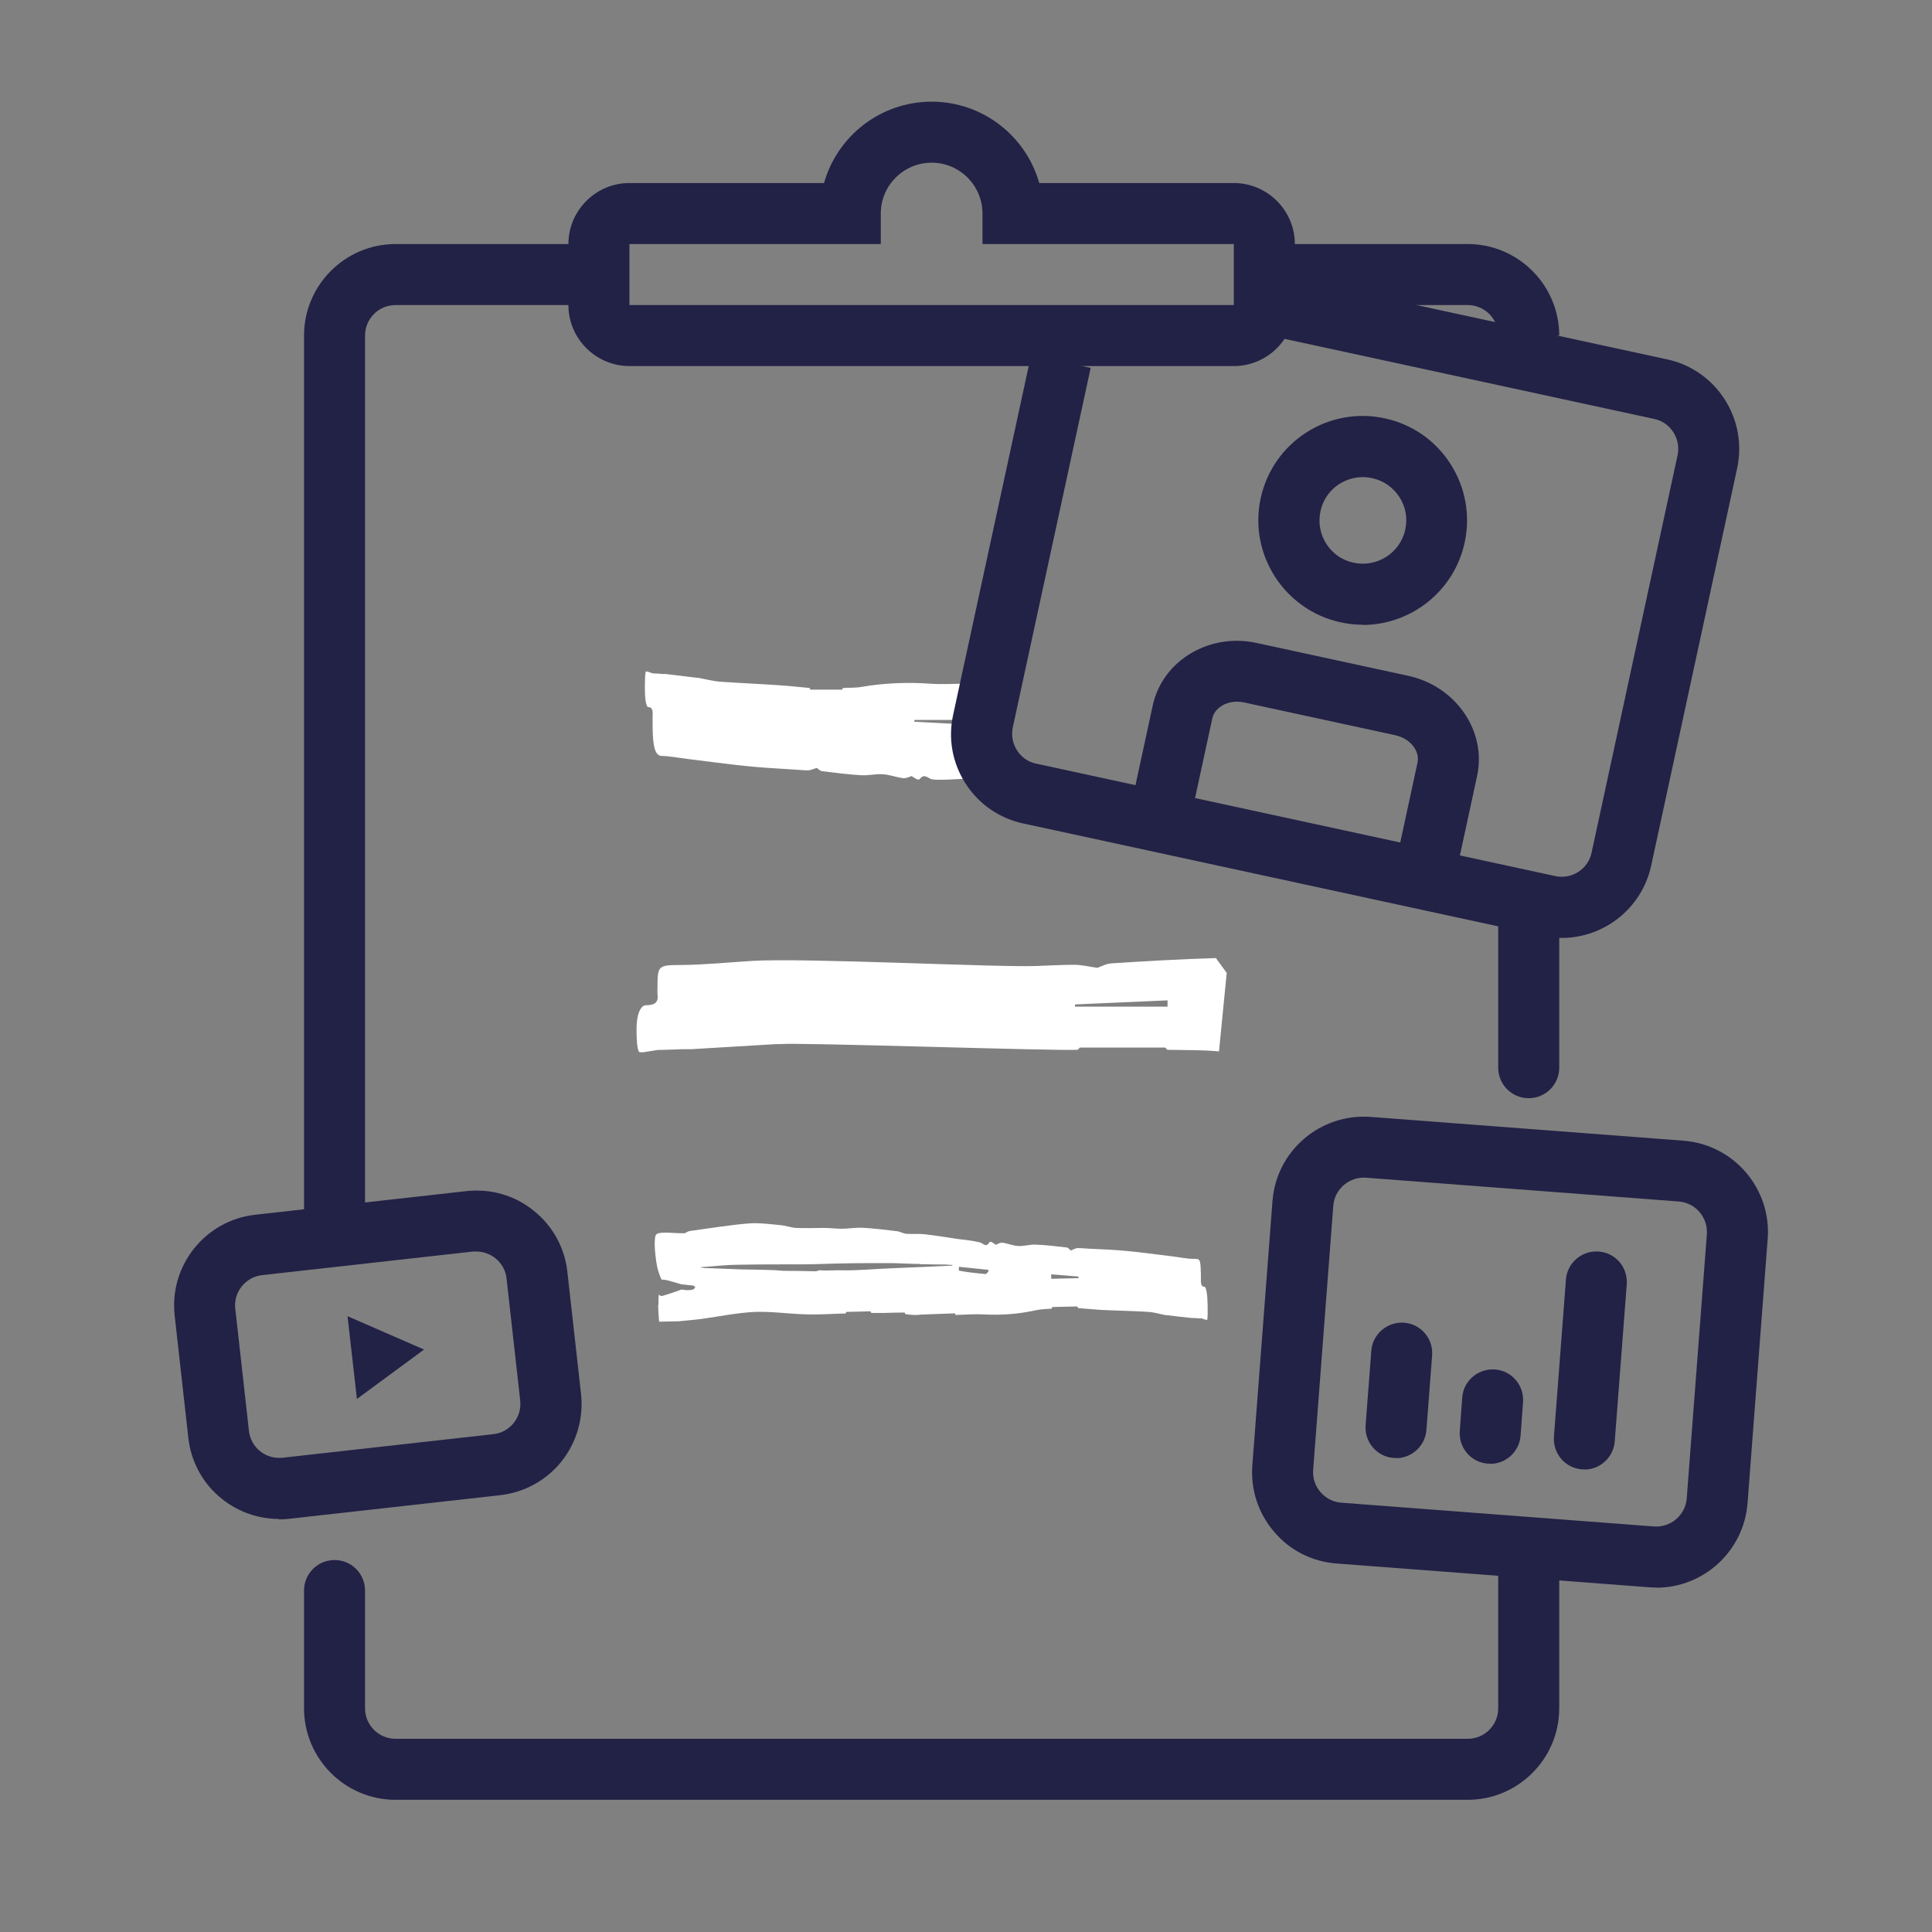<?xml version="1.0" encoding="UTF-8"?>
<svg id="Calque_1" data-name="Calque 1" xmlns="http://www.w3.org/2000/svg" viewBox="0 0 95 95">
  <rect x="0" y="0" width="95" height="95" fill="#808080" stroke="none"/>
  <defs>
    <style>
      .cls-1 {
        fill: #fff;
      }

      .cls-2 {
        fill: #222146;
      }
    </style>
  </defs>
  <path class="cls-2" d="M72.17,88.5H19.45c-2.48,0-4.5-2.02-4.5-4.5v-5.79c0-.83.67-1.5,1.5-1.5s1.5.67,1.5,1.5v5.79c0,.83.67,1.5,1.5,1.5h52.72c.83,0,1.5-.67,1.5-1.5v-7.85c0-.83.67-1.5,1.5-1.5s1.5.67,1.5,1.5v7.85c0,2.48-2.02,4.5-4.5,4.5Z"/>
  <path class="cls-2" d="M75.17,54c-.83,0-1.5-.67-1.5-1.5v-7.59c0-.83.67-1.5,1.5-1.5s1.5.67,1.5,1.5v7.59c0,.83-.67,1.5-1.5,1.5Z"/>
  <path class="cls-2" d="M76.67,16.5h-3c0-.83-.67-1.5-1.5-1.5h-9.04v-3h9.04c2.48,0,4.5,2.02,4.5,4.5Z"/>
  <path class="cls-2" d="M17.95,60.52h-3V16.5c0-2.48,2.02-4.5,4.5-4.5h10v3h-10c-.83,0-1.5.67-1.5,1.5v44.02Z"/>
  <g>
    <path class="cls-1" d="M45.22,62.15c-.43,0-.85-.03-1.28-.04-.44,0-.89,0-1.34,0-.49,0-.98.01-1.47.02-.55.01-1.09.04-1.64.04-1.06,0-2.13,0-3.19.02-.52,0-1.05.06-1.58.1-.09,0-.17.01-.26.02,0,0,0,.01,0,.02.06,0,.13.02.19.02.61.02,1.23.05,1.84.07.47.01.95.01,1.43.03.21,0,.42.03.63.04.05,0,.1,0,.14,0,.44,0,.89.01,1.34.02.03,0,.06,0,.09,0,.07-.01.14-.05.2-.05.3.03.59,0,.89,0,.91.03,1.81-.07,2.71-.1.55-.02,1.1-.05,1.65-.07.37-.02.73-.03,1.1-.05.05,0,.11,0,.16-.01,0-.01,0-.02,0-.03-.1,0-.2-.01-.3-.02-.44,0-.87-.01-1.31-.02ZM32.38,64.19c-.01-.43.02-.56.02-.56.01.08.12.11.18.09.31-.09.62-.2.93-.31.07,0,.14.02.21.03.12,0,.24,0,.35-.03.04,0,.08-.07.12-.11l-.07-.08c-.21-.02-.41-.05-.62-.07-.18-.05-.37-.11-.55-.16-.14-.04-.28-.07-.42-.07,0,0-.15-.3-.22-.65-.12-.63-.18-1.5-.02-1.59.25-.14.92-.02,1.38-.04.08-.04.17-.1.25-.11.96-.13,1.92-.29,2.88-.37.51-.04,1.03.03,1.55.08.26.02.53.12.79.14.46.02.91,0,1.37,0,.29,0,.59.04.88.04.33,0,.66-.06.99-.05.57.03,1.15.1,1.72.17.16.02.32.12.48.13.29.02.59-.01.88.02.54.06,1.07.15,1.61.23.37.05.74.08,1.11.17.16.04.3.28.47,0,.06-.1.22.07.33.12.11-.07.23-.12.34-.1.26.04.51.15.77.16.28.01.55-.08.83-.07.51.02,1.01.08,1.52.14.08,0,.16.11.21.15.13-.05.23-.11.33-.12.18,0,.37.02.55.03.61.03,1.22.05,1.84.11.76.07,1.52.18,2.29.27.34.04.68.12,1.02.12.34,0,.35-.01.37.77,0,.08,0,.16,0,.23-.01.32.07.38.18.37,0,0,.13,0,.15.85.02.86-.03.78-.03.78-.02,0-.03,0-.05,0-.07-.02-.14-.05-.2-.07-.12,0-.25-.01-.37-.02h-.12c-.41-.04-.82-.09-1.23-.14-.02,0-.03,0-.05,0-.28-.05-.56-.14-.84-.16-.79-.05-1.57-.06-2.36-.1-.37-.02-.75-.06-1.12-.09-.01-.03-.02-.05-.04-.08l-1.23.03s-.02.05-.03.08c-.25.02-.5.02-.74.07-.88.2-1.76.26-2.65.21-.44-.02-.88.02-1.33.03-.01-.03-.02-.05-.04-.08-.54.02-1.08.04-1.62.06-.1,0-.21.03-.31.02-.17,0-.34-.02-.5-.04-.01-.03-.02-.05-.04-.08-.33,0-.66.01-.98.02-.22,0-.44,0-.66,0-.01-.03-.02-.05-.04-.08l-1.19.03s-.02.05-.03.08c-.06,0-.11,0-.17,0-.59.02-1.18.06-1.77.04-.84-.02-1.68-.15-2.52-.12-.87.04-1.73.22-2.59.34-.38.05-.77.08-1.15.12l-.97.02s-.04-.42-.05-.85ZM51.69,62.88l1.34-.03s0-.05,0-.08c-.45-.04-.89-.07-1.34-.11,0,.07,0,.15,0,.22ZM48.48,62.65s.08-.08.12-.12c0-.03,0-.06,0-.09-.48-.05-.97-.1-1.45-.15,0,.06,0,.13,0,.19.19.03.38.07.58.09.26.03.51.06.77.08Z"/>
    <path class="cls-1" d="M59.8,47.11c-1.72.05-3.43.15-5.15.26-.27.02-.54.17-.69.22-.44-.06-.78-.15-1.13-.15-.63,0-1.26.04-1.88.06-2.08.07-11.4-.41-13.98-.25-1.15.07-2.3.19-3.45.2-1.15.01-1.19,0-1.19,1.11,0,.11-.01.22,0,.33.07.45-.2.54-.59.54,0,0-.44,0-.44,1.21s.17,1.1.17,1.1c.06,0,.11,0,.17,0,.23-.04.46-.07.69-.11.42-.01.83-.02,1.25-.04h.42c1.39-.08,2.78-.17,4.17-.25.06,0,.11,0,.17,0,.95-.09,13.38.34,14.65.28.04-.04.08-.07.11-.11,1.4,0,2.79,0,4.19,0,.04.04.08.07.11.11.85.02,1.69,0,2.54.08l.38-3.86-.53-.73ZM57.41,49.5c-1.52,0-3.03,0-4.55,0,0-.04,0-.08,0-.11,1.52-.07,3.03-.13,4.55-.2,0,.1,0,.21,0,.31Z"/>
    <path class="cls-1" d="M49.06,38.2c-.33-.03-2.76.22-3.23.12-.2-.04-.37-.31-.6-.02-.09.11-.28-.08-.42-.14-.14.07-.29.12-.44.1-.32-.05-.64-.17-.97-.19-.35-.02-.71.07-1.06.05-.64-.04-1.28-.12-1.92-.2-.1-.01-.2-.13-.26-.16-.16.05-.29.11-.42.12-.23,0-.47-.03-.7-.04-.78-.05-1.55-.09-2.33-.17-.96-.1-1.93-.23-2.89-.35-.43-.05-.86-.14-1.29-.15-.43,0-.44-.9-.44-1.74,0-.08,0-.17,0-.25.03-.34-.08-.41-.22-.41,0,0-.16,0-.16-.92,0-.92.06-.83.06-.83.02,0,.04,0,.06,0,.09.03.17.06.26.09.16,0,.31.02.47.03h.16c.52.06,1.04.13,1.56.19.02,0,.04,0,.06,0,.35.07.71.16,1.06.19.99.07,1.99.11,2.99.18.47.03.95.09,1.42.13.01.03.03.06.04.08h1.56s.03-.06.04-.08c.32-.02.63,0,.95-.06,1.12-.19,2.25-.23,3.37-.15.56.04,1.12,0,1.68,0,.01.03.03.06.04.08M47.75,35.4h-2.79s0,.06,0,.09c.93.05,1.86.1,2.8.15,0-.08,0-.16,0-.24Z"/>
  </g>
  <path class="cls-2" d="M60.67,18h-29.72c-1.65,0-3-1.35-3-3v-3c0-1.65,1.35-3,3-3h9.57c.65-2.31,2.78-4,5.29-4s4.64,1.69,5.29,4h9.57c1.65,0,3,1.35,3,3v3c0,1.65-1.35,3-3,3ZM30.95,12v3h29.72v-3h-12.36v-1.5c0-1.38-1.12-2.5-2.5-2.5s-2.5,1.12-2.5,2.5v1.5h-12.36Z"/>
  <g>
    <path class="cls-2" d="M13.72,74.69c-1.01,0-1.99-.34-2.8-.98-.94-.75-1.53-1.82-1.66-3.02l-.67-5.99c-.28-2.47,1.5-4.7,3.97-4.97l10.37-1.16c1.2-.13,2.37.2,3.31.96.94.75,1.53,1.82,1.66,3.02l.67,5.99c.13,1.19-.21,2.37-.95,3.31-.75.94-1.82,1.53-3.02,1.67l-10.37,1.16c-.17.02-.34.03-.51.03ZM23.43,61.54c-.06,0-.11,0-.17,0l-10.37,1.16c-.82.09-1.42.84-1.32,1.66l.67,5.99c.04.4.24.76.55,1.01.31.25.71.36,1.1.32l10.37-1.16c.4-.04.75-.24,1-.55s.36-.71.32-1.1l-.67-5.99c-.04-.4-.24-.76-.55-1.01-.27-.21-.59-.33-.93-.33Z"/>
    <polygon class="cls-2" points="20.85 66.36 17.09 64.72 17.55 68.79 20.85 66.36"/>
  </g>
  <g>
    <path class="cls-2" d="M81.45,78.06c-.11,0-.23,0-.35-.01l-15.38-1.17c-1.2-.09-2.29-.64-3.07-1.56-.78-.91-1.16-2.07-1.07-3.27l.99-12.99c.19-2.47,2.34-4.32,4.83-4.14l15.38,1.17c2.47.19,4.33,2.35,4.14,4.83l-.99,12.99c-.18,2.36-2.16,4.16-4.48,4.16ZM81.33,75.06c.39.03.79-.1,1.09-.36s.49-.62.52-1.02l.99-12.99c.06-.82-.56-1.55-1.38-1.61l-15.38-1.17c-.82-.06-1.55.56-1.61,1.38l-.99,12.99c-.03.4.1.79.36,1.09.26.3.62.49,1.02.52l15.38,1.17Z"/>
    <g>
      <path class="cls-2" d="M68.65,71.69s-.08,0-.12,0c-.83-.06-1.44-.78-1.38-1.61l.28-3.66c.06-.83.8-1.44,1.61-1.38.83.06,1.44.78,1.38,1.61l-.28,3.66c-.06.79-.72,1.39-1.49,1.39Z"/>
      <path class="cls-2" d="M73.28,71.97s-.08,0-.12,0c-.83-.06-1.44-.78-1.38-1.61l.12-1.64c.06-.83.79-1.44,1.61-1.38.83.06,1.44.78,1.38,1.61l-.12,1.64c-.06.79-.72,1.39-1.49,1.39Z"/>
      <path class="cls-2" d="M77.91,72.25s-.08,0-.12,0c-.83-.06-1.44-.78-1.38-1.61l.59-7.72c.06-.83.79-1.44,1.61-1.38.83.06,1.44.78,1.38,1.61l-.59,7.72c-.06.79-.72,1.39-1.49,1.39Z"/>
    </g>
  </g>
  <g>
    <path class="cls-2" d="M76.79,46.12c-.31,0-.63-.03-.95-.1l-25.53-5.53c-1.17-.25-2.18-.95-2.83-1.96-.65-1.01-.87-2.21-.61-3.39l3.83-17.68,2.93.63-3.83,17.68c-.08.39-.01.79.21,1.13.22.34.55.57.94.65l25.53,5.53c.81.17,1.61-.34,1.78-1.15l4.23-19.55c.08-.39.01-.79-.21-1.13-.22-.34-.55-.57-.94-.65l-19.11-4.14.63-2.93,19.11,4.14c1.17.25,2.18.95,2.83,1.96.65,1.01.87,2.21.62,3.39l-4.23,19.55c-.46,2.11-2.33,3.55-4.4,3.55Z"/>
    <path class="cls-2" d="M70.16,43.99c-.1,0-.21-.01-.32-.03-.81-.18-1.32-.97-1.15-1.78l1.01-4.67c.13-.59-.36-1.2-1.1-1.36l-7.43-1.61c-.38-.08-.76-.03-1.07.15-.15.09-.42.29-.49.64l-.99,4.57c-.18.81-.97,1.33-1.78,1.15-.81-.18-1.32-.97-1.15-1.78l.99-4.57c.24-1.1.92-2.02,1.92-2.6.96-.55,2.09-.73,3.21-.48l7.43,1.61c2.35.51,3.87,2.72,3.39,4.93l-1.01,4.67c-.15.7-.77,1.18-1.46,1.18Z"/>
    <path class="cls-2" d="M67.01,30.72c-.36,0-.72-.04-1.09-.12-2.76-.6-4.53-3.34-3.93-6.1.6-2.77,3.33-4.53,6.1-3.93,1.34.29,2.49,1.08,3.23,2.24.74,1.15.99,2.53.7,3.87-.52,2.4-2.65,4.05-5.02,4.05ZM67.01,23.46c-.98,0-1.87.68-2.08,1.68-.25,1.15.48,2.29,1.63,2.53,1.15.25,2.29-.48,2.54-1.63.12-.56.02-1.13-.29-1.6-.31-.48-.79-.81-1.34-.93-.15-.03-.3-.05-.45-.05Z"/>
  </g>
</svg>